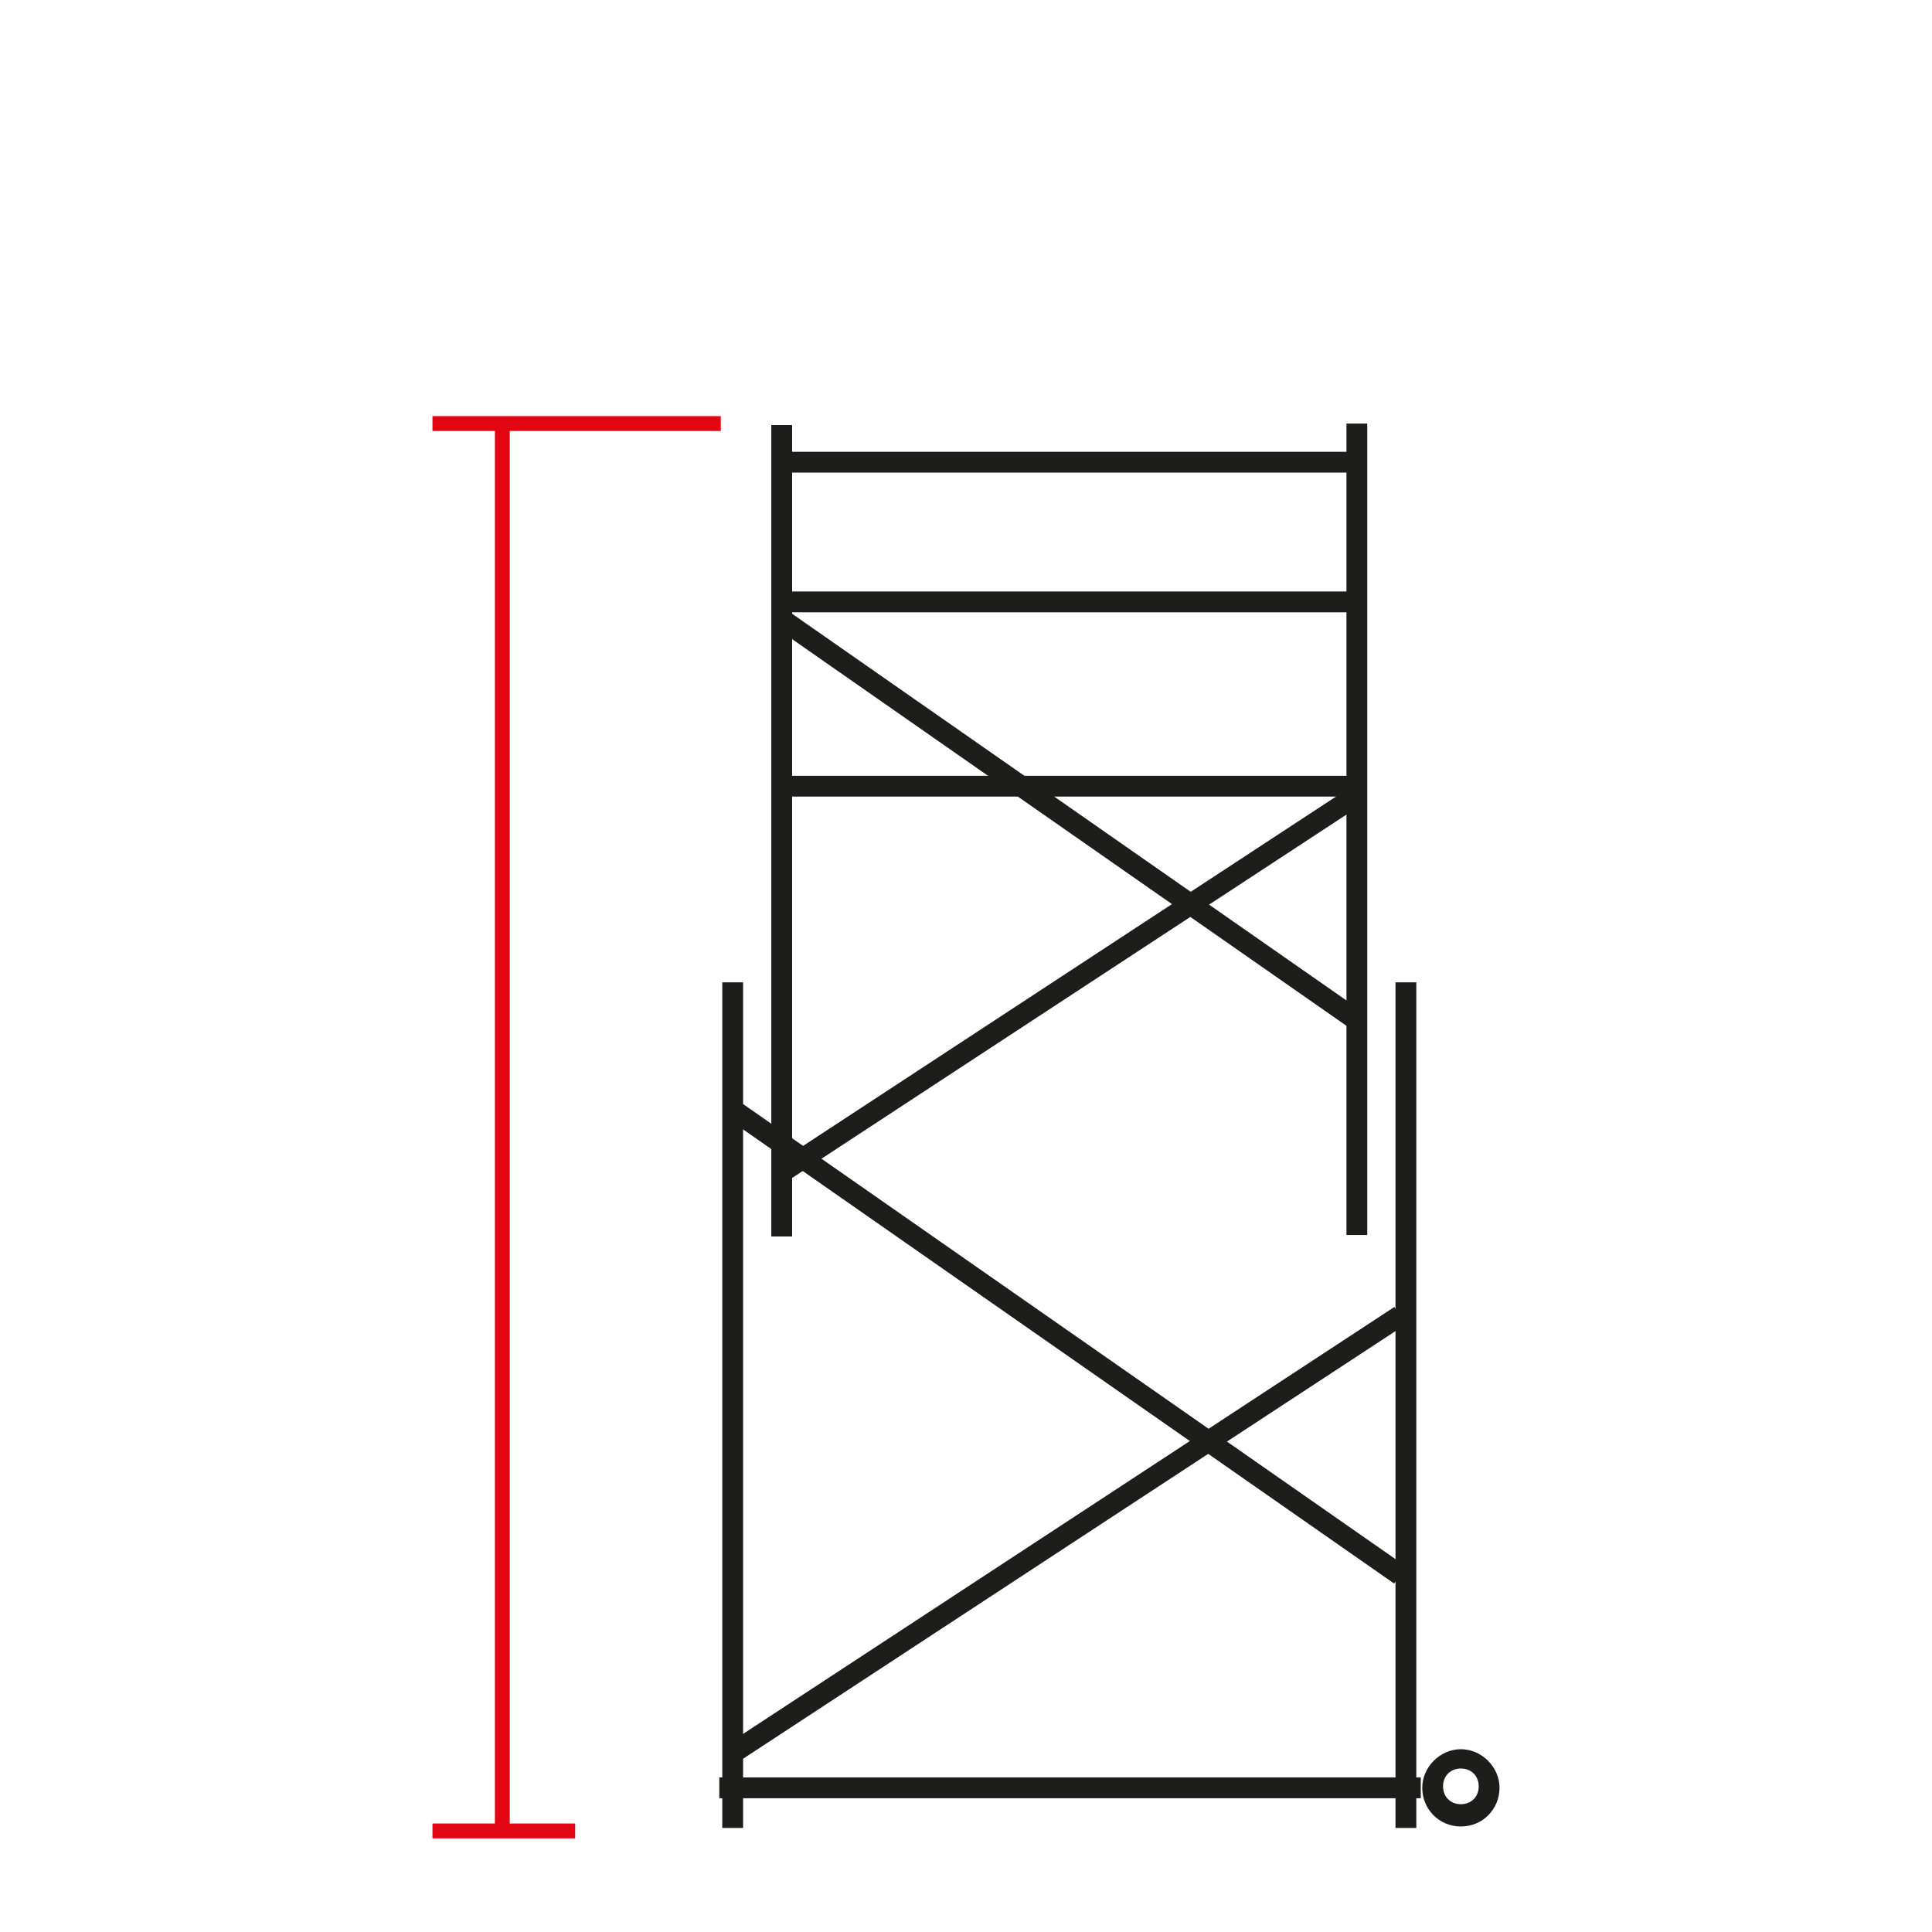 <?xml version="1.0" encoding="utf-8"?>
<!-- Generator: Adobe Illustrator 16.0.0, SVG Export Plug-In . SVG Version: 6.00 Build 0)  -->
<svg version="1.2" baseProfile="tiny" id="katman_1"
	 xmlns="http://www.w3.org/2000/svg" xmlns:xlink="http://www.w3.org/1999/xlink" x="0px" y="0px" width="130px" height="130px"
	 viewBox="0 0 130 130" xml:space="preserve">
<g>
	<g>
		<rect x="33.3" y="28.5" fill="#E20613" width="1" height="94.8"/>
	</g>
	<g>
		<rect x="29.1" y="28" fill="#E20613" width="19.4" height="1"/>
	</g>
	<g>
		<rect x="29.1" y="122.7" fill="#E20613" width="9.6" height="1"/>
	</g>
	<g>
		<rect x="48.6" y="66.1" fill="#1D1D1B" width="1.4" height="56.9"/>
	</g>
	<g>
		<rect x="93.9" y="66.1" fill="#1D1D1B" width="1.4" height="56.9"/>
	</g>
	<g>
		<rect x="48.4" y="119.6" fill="#1D1D1B" width="47.2" height="1.4"/>
	</g>
	<g>
		<rect x="52.4" y="52.2" fill="#1D1D1B" width="39.1" height="1.4"/>
	</g>
	<g>
		<rect x="52.4" y="39.8" fill="#1D1D1B" width="39.1" height="1.4"/>
	</g>
	<g>
		<rect x="52.4" y="30.4" fill="#1D1D1B" width="39.1" height="1.4"/>
	</g>
	<g>
		<rect x="51.9" y="28.6" fill="#1D1D1B" width="1.4" height="54.6"/>
	</g>
	<g>
		<rect x="90.6" y="28.5" fill="#1D1D1B" width="1.4" height="54.6"/>
	</g>
	<g>
		
			<rect x="48" y="54.4" transform="matrix(0.82 0.572 -0.572 0.82 44.459 -31.182)" fill="#1D1D1B" width="47.6" height="1.4"/>
	</g>
	<g>
		
			<rect x="71.1" y="43" transform="matrix(0.548 0.836 -0.836 0.548 87.938 -30.096)" fill="#1D1D1B" width="1.4" height="46.7"/>
	</g>
	<g>
		
			<rect x="44.6" y="89.7" transform="matrix(0.82 0.572 -0.572 0.82 64.655 -24.834)" fill="#1D1D1B" width="54.5" height="1.4"/>
	</g>
	<g>
		
			<rect x="71.1" y="76.5" transform="matrix(0.548 0.836 -0.836 0.548 118.816 -13.419)" fill="#1D1D1B" width="1.4" height="53.5"/>
	</g>
	<g>
		<path fill="#1D1D1B" d="M98.3,122.9c-1.5,0-2.6-1.2-2.6-2.6s1.2-2.6,2.6-2.6s2.6,1.2,2.6,2.6S99.8,122.9,98.3,122.9z M98.3,119
			c-0.7,0-1.2,0.5-1.2,1.2s0.5,1.2,1.2,1.2s1.2-0.5,1.2-1.2S99,119,98.3,119z"/>
	</g>
</g>
</svg>
